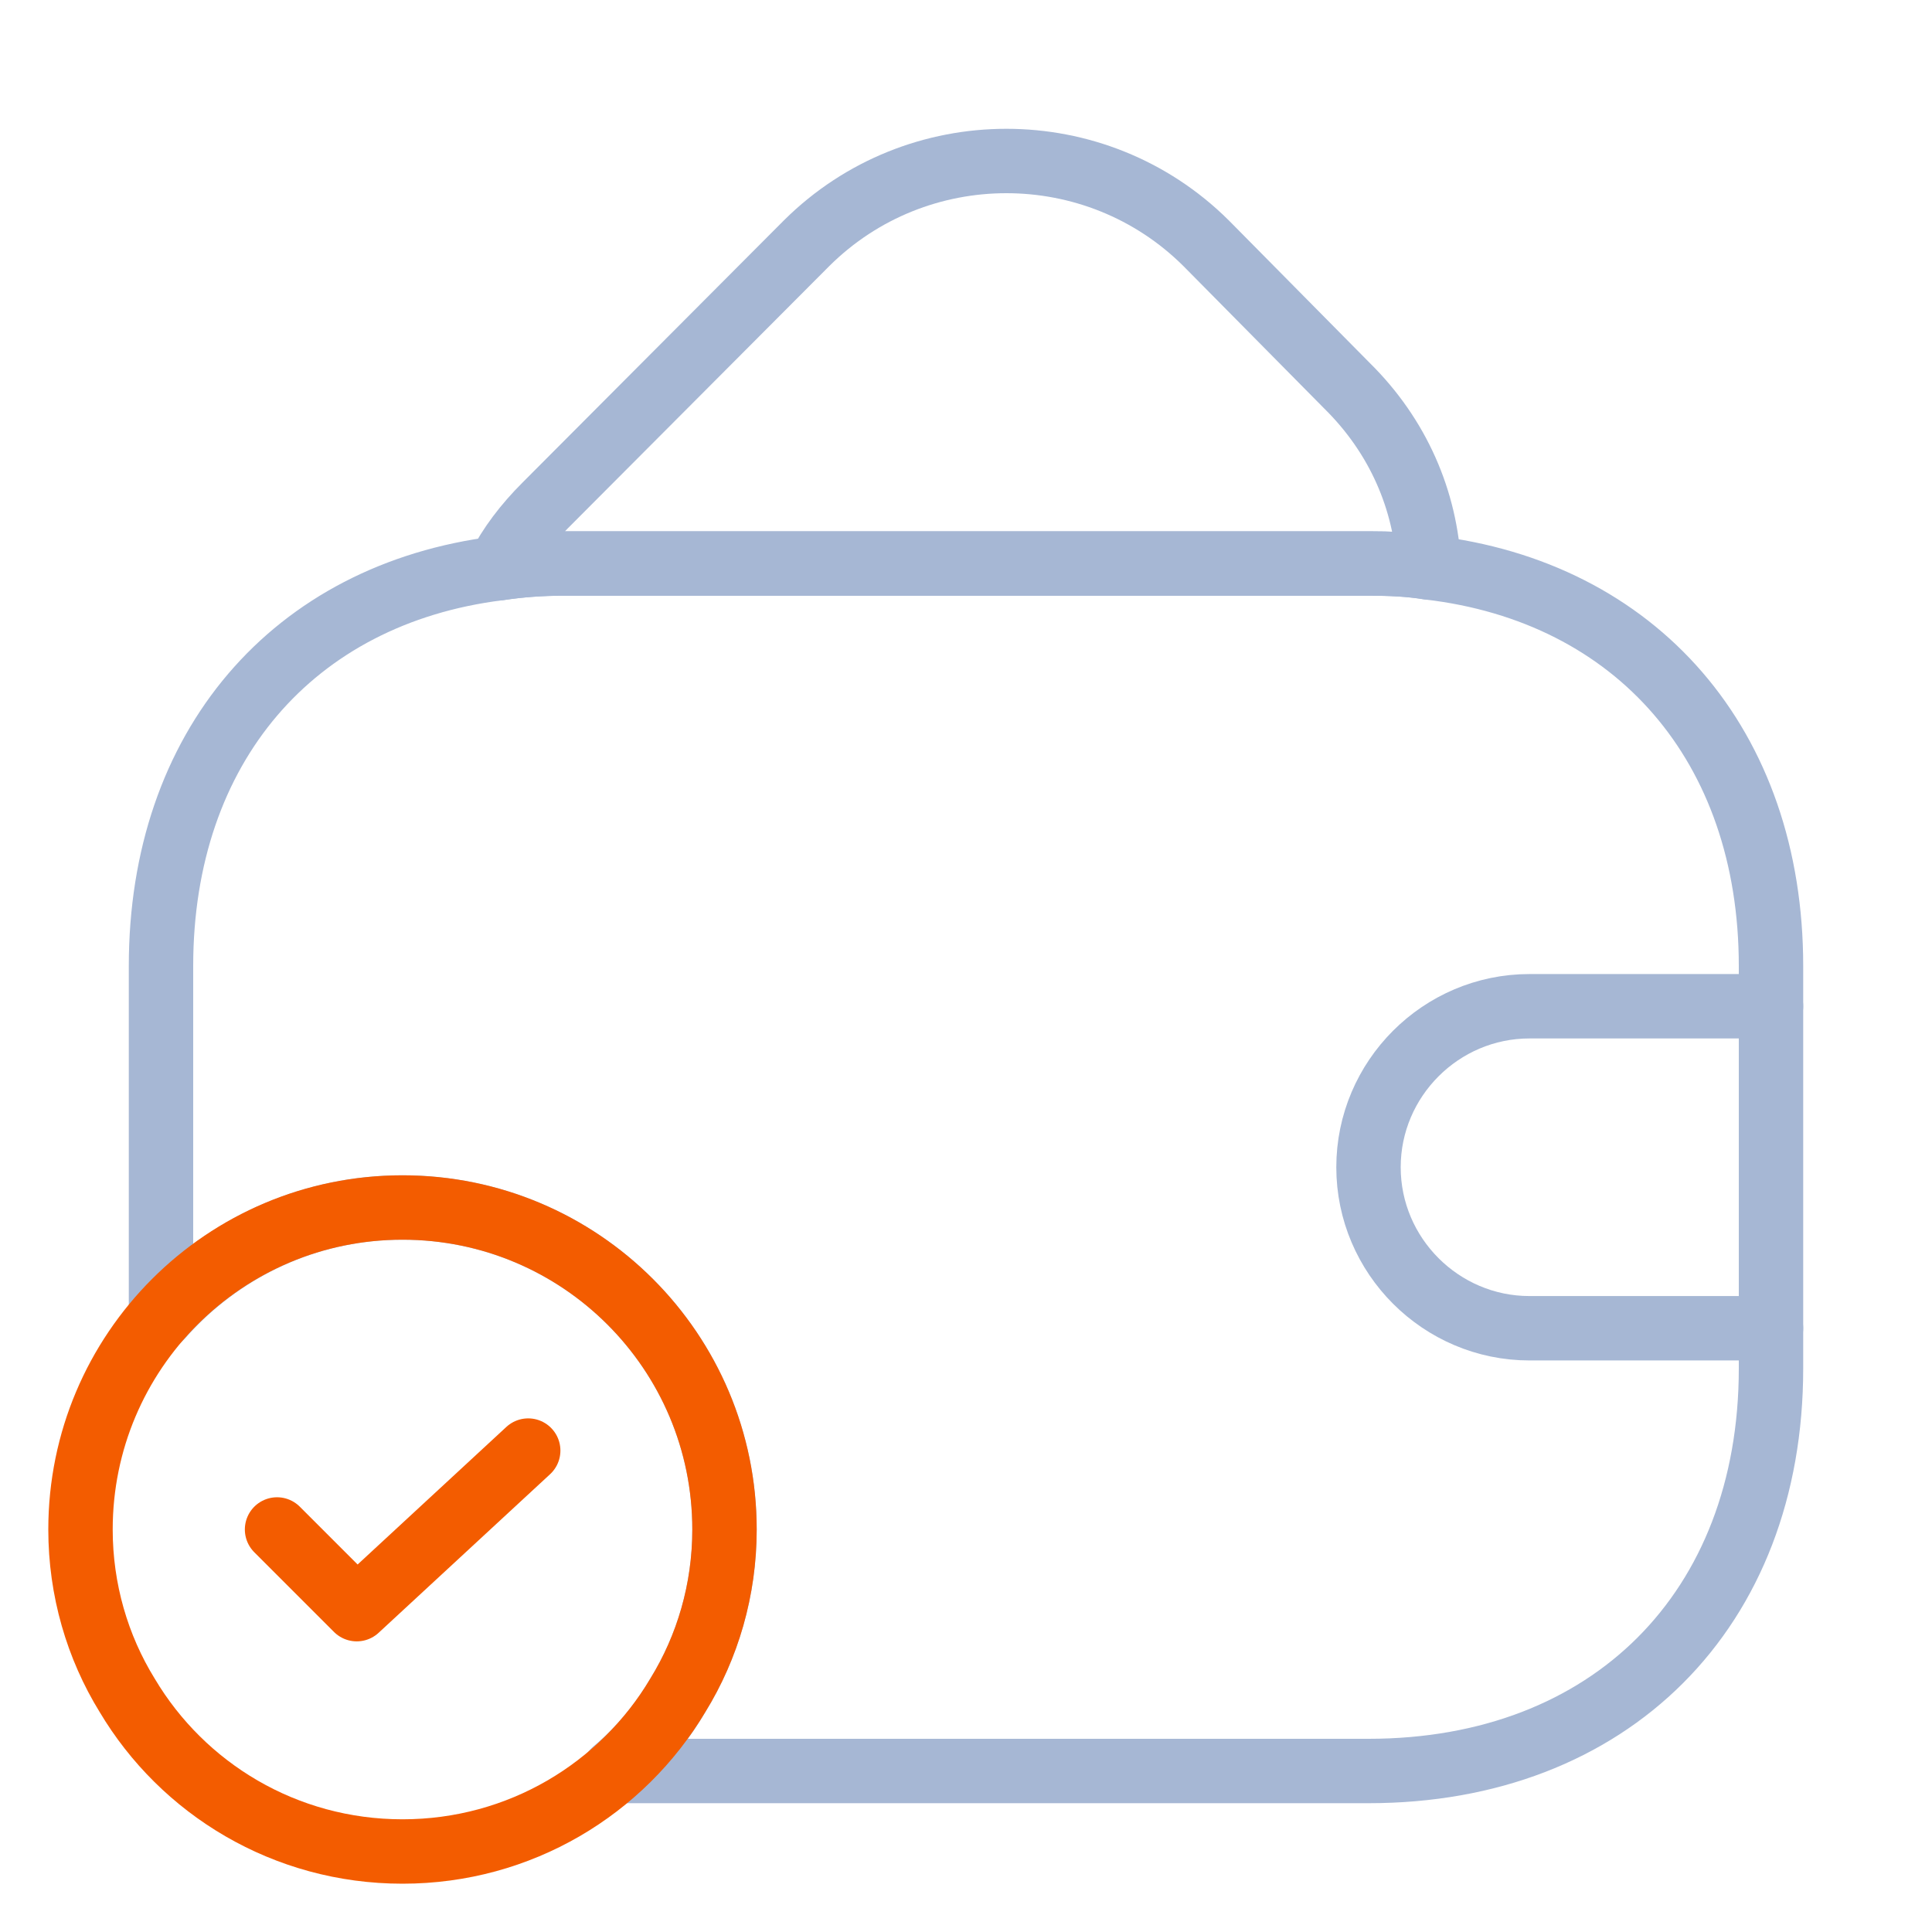 <svg width="60" height="60" viewBox="0 0 60 60" fill="none" xmlns="http://www.w3.org/2000/svg">
<path d="M44.379 17.625C43.779 17.525 43.154 17.5 42.504 17.5H17.503C16.803 17.5 16.128 17.55 15.479 17.65C15.829 16.95 16.328 16.3 16.928 15.7L25.053 7.55C28.479 4.15 34.029 4.15 37.453 7.55L41.828 11.975C43.428 13.55 44.279 15.55 44.379 17.625Z" stroke="#A6B7D4" stroke-width="2" stroke-linecap="round" stroke-linejoin="round"/>
<path d="M55 30V42.5C55 50 50 55 42.5 55H19.075C19.85 54.35 20.525 53.55 21.05 52.65C21.975 51.15 22.5 49.375 22.5 47.5C22.5 41.975 18.025 37.5 12.5 37.5C9.5 37.5 6.825 38.825 5 40.9V30C5 23.2 9.1 18.45 15.475 17.65C16.125 17.55 16.8 17.5 17.5 17.5H42.5C43.15 17.5 43.775 17.525 44.375 17.625C50.825 18.375 55 23.15 55 30Z" stroke="#A6B7D4" stroke-width="2" stroke-linecap="round" stroke-linejoin="round"/>
<path d="M55 31.25H47.5C44.75 31.25 42.5 33.5 42.5 36.25C42.5 39 44.75 41.25 47.5 41.25H55" stroke="#A6B7D4" stroke-width="2" stroke-linecap="round" stroke-linejoin="round"/>
<path d="M22.5 47.5C22.5 49.375 21.975 51.15 21.05 52.65C19.325 55.55 16.15 57.5 12.5 57.5C8.85 57.5 5.675 55.55 3.95 52.65C3.025 51.15 2.5 49.375 2.5 47.5C2.5 41.975 6.975 37.5 12.5 37.5C18.025 37.5 22.5 41.975 22.5 47.5Z" stroke="#F35C00" stroke-width="2" stroke-linecap="round" stroke-linejoin="round"/>
<path d="M8.604 47.499L11.079 49.974L16.404 45.049" stroke="#F35C00" stroke-width="2" stroke-linecap="round" stroke-linejoin="round"/>
</svg>
